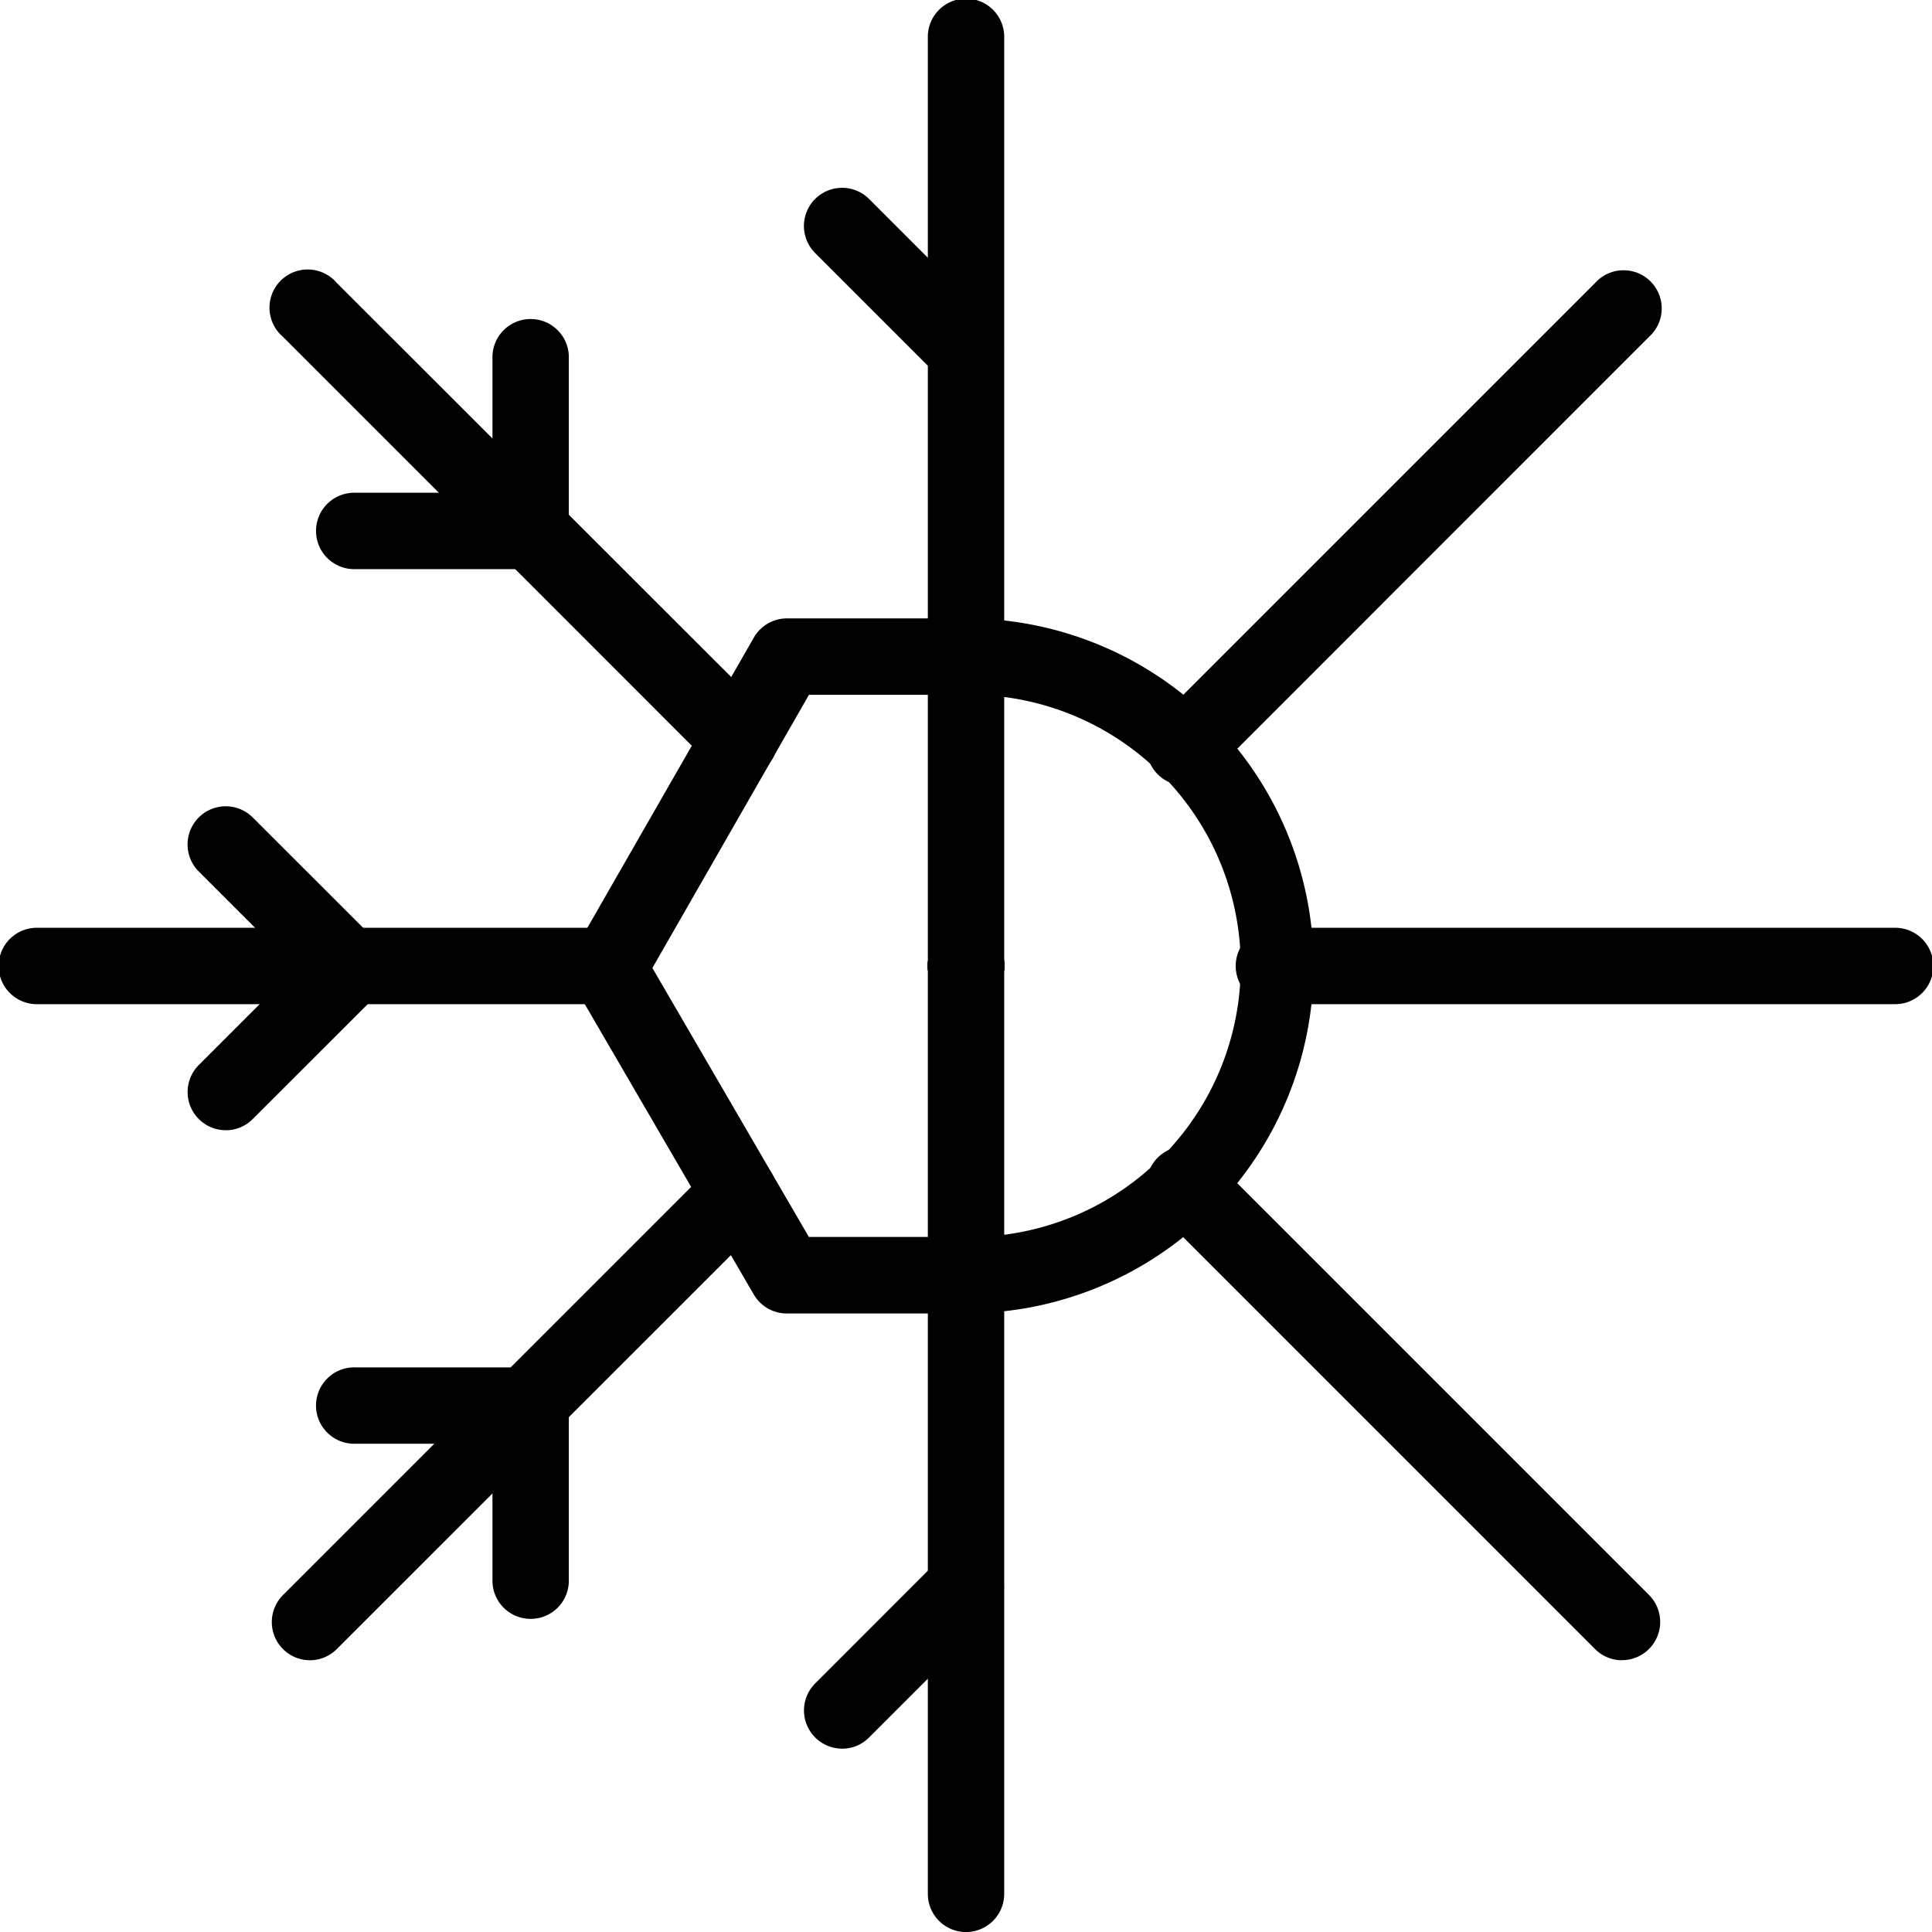 <svg xmlns="http://www.w3.org/2000/svg" xmlns:xlink="http://www.w3.org/1999/xlink" width="40" height="40" viewBox="0 0 40 40">
  <defs>
    <clipPath id="clip-path">
      <rect id="Rettangolo_74" data-name="Rettangolo 74" width="40" height="40"/>
    </clipPath>
  </defs>
  <g id="Raggruppa_135" data-name="Raggruppa 135" transform="translate(0 0)">
    <line id="Linea_70" data-name="Linea 70" x1="5.669" y1="5.669" transform="translate(15.988 8.45)" fill="#fff"/>
    <g id="Raggruppa_120" data-name="Raggruppa 120" transform="translate(0 0)">
      <g id="Raggruppa_119" data-name="Raggruppa 119" clip-path="url(#clip-path)">
        <path id="Tracciato_433" data-name="Tracciato 433" d="M40.194,12.749a.787.787,0,0,1-.559-.232L37.074,9.956a.79.79,0,0,1,1.118-1.118L40.753,11.4a.791.791,0,0,1-.559,1.349" transform="translate(-20.198 -4.718)"/>
        <line id="Linea_71" data-name="Linea 71" x2="2.561" y2="2.561" transform="translate(4.673 17.484)" fill="#fff"/>
        <path id="Tracciato_434" data-name="Tracciato 434" d="M11.946,41.092a.787.787,0,0,1-.559-.232L8.826,38.3a.79.79,0,0,1,1.118-1.118l2.562,2.561a.791.791,0,0,1-.559,1.349" transform="translate(-4.711 -20.257)"/>
        <line id="Linea_72" data-name="Linea 72" x1="2.561" y2="2.561" transform="translate(4.673 20.048)" fill="#fff"/>
        <path id="Tracciato_435" data-name="Tracciato 435" d="M9.385,46.768a.791.791,0,0,1-.559-1.349l2.562-2.561a.79.79,0,0,1,1.118,1.118L9.943,46.537a.787.787,0,0,1-.559.232" transform="translate(-4.711 -23.368)"/>
        <line id="Linea_73" data-name="Linea 73" y2="3.622" transform="translate(10.987 7.368)" fill="#fff"/>
        <path id="Tracciato_436" data-name="Tracciato 436" d="M23.359,19.762a.791.791,0,0,1-.791-.791V15.349a.791.791,0,0,1,1.581,0v3.622a.791.791,0,0,1-.791.791" transform="translate(-12.372 -7.981)"/>
        <line id="Linea_74" data-name="Linea 74" x1="3.622" transform="translate(7.362 10.993)" fill="#fff"/>
        <path id="Tracciato_437" data-name="Tracciato 437" d="M18.958,24.162H15.336a.791.791,0,1,1,0-1.581h3.622a.791.791,0,1,1,0,1.581" transform="translate(-7.974 -12.379)"/>
        <line id="Linea_75" data-name="Linea 75" x2="3.622" transform="translate(7.362 29.101)" fill="#fff"/>
        <path id="Tracciato_438" data-name="Tracciato 438" d="M18.958,64.245H15.336a.791.791,0,1,1,0-1.581h3.622a.791.791,0,1,1,0,1.581" transform="translate(-7.974 -34.354)"/>
        <line id="Linea_76" data-name="Linea 76" y2="3.622" transform="translate(10.987 29.103)" fill="#fff"/>
        <path id="Tracciato_439" data-name="Tracciato 439" d="M23.359,67.873a.79.79,0,0,1-.791-.791V63.46a.791.791,0,0,1,1.581,0v3.622a.79.79,0,0,1-.791.791" transform="translate(-12.372 -34.356)"/>
        <line id="Linea_77" data-name="Linea 77" y1="2.561" x2="2.561" transform="translate(17.435 32.853)" fill="#fff"/>
        <path id="Tracciato_440" data-name="Tracciato 440" d="M37.633,75.111a.791.791,0,0,1-.559-1.349L39.635,71.2a.79.79,0,1,1,1.118,1.118L38.191,74.88a.787.787,0,0,1-.559.232" transform="translate(-20.198 -38.907)"/>
        <line id="Linea_78" data-name="Linea 78" x1="12.806" transform="translate(26.403 20)" fill="#fff"/>
        <path id="Tracciato_441" data-name="Tracciato 441" d="M70.289,44.1H57.483a.791.791,0,1,1,0-1.581H70.289a.791.791,0,1,1,0,1.581" transform="translate(-31.08 -23.31)"/>
        <line id="Linea_79" data-name="Linea 79" transform="translate(20 20)" fill="#fff"/>
        <path id="Tracciato_442" data-name="Tracciato 442" d="M43.31,44.1a.794.794,0,0,1-.791-.791.575.575,0,0,1,.018-.154.756.756,0,0,1,.041-.149.693.693,0,0,1,.077-.136.645.645,0,0,1,.095-.122.793.793,0,0,1,.714-.217.923.923,0,0,1,.149.045.66.66,0,0,1,.136.072.924.924,0,0,1,.122.1.861.861,0,0,1,.1.122.935.935,0,0,1,.072.136,1.266,1.266,0,0,1,.046.149.891.891,0,0,1,.013.154.792.792,0,0,1-.23.556.508.508,0,0,1-.122.1.485.485,0,0,1-.136.072.62.62,0,0,1-.149.045.6.6,0,0,1-.154.018" transform="translate(-23.31 -23.308)"/>
        <line id="Linea_80" data-name="Linea 80" x1="11.83" transform="translate(0.791 20)" fill="#fff"/>
        <path id="Tracciato_443" data-name="Tracciato 443" d="M12.62,44.1H.791a.791.791,0,1,1,0-1.581H12.62a.791.791,0,1,1,0,1.581" transform="translate(0 -23.31)"/>
        <line id="Linea_81" data-name="Linea 81" x1="9.055" y2="9.055" transform="translate(24.528 6.417)" fill="#fff"/>
        <path id="Tracciato_444" data-name="Tracciato 444" d="M53.332,23.091a.791.791,0,0,1-.559-1.349l9.055-9.055A.79.79,0,1,1,62.946,13.8L53.89,22.859a.787.787,0,0,1-.559.232" transform="translate(-28.804 -6.827)"/>
        <line id="Linea_82" data-name="Linea 82" transform="translate(20 20)" fill="#fff"/>
        <path id="Tracciato_445" data-name="Tracciato 445" d="M43.31,44.1a.794.794,0,0,1-.791-.791.575.575,0,0,1,.018-.154.756.756,0,0,1,.041-.149.693.693,0,0,1,.077-.136.645.645,0,0,1,.095-.122.793.793,0,0,1,.714-.217.923.923,0,0,1,.149.045.66.66,0,0,1,.136.072.924.924,0,0,1,.122.1.861.861,0,0,1,.1.122.935.935,0,0,1,.072.136,1.266,1.266,0,0,1,.046.149.891.891,0,0,1,.013.154.792.792,0,0,1-.23.556.508.508,0,0,1-.122.1.485.485,0,0,1-.136.072.62.62,0,0,1-.149.045.6.6,0,0,1-.154.018" transform="translate(-23.31 -23.308)"/>
        <path id="Tracciato_446" data-name="Tracciato 446" d="M44.269,44.27" transform="translate(-24.269 -24.27)"/>
        <path id="Tracciato_447" data-name="Tracciato 447" d="M43.31,44.1a.794.794,0,0,1-.791-.791.575.575,0,0,1,.018-.154.756.756,0,0,1,.041-.149.693.693,0,0,1,.077-.136.645.645,0,0,1,.095-.122.793.793,0,0,1,.714-.217.923.923,0,0,1,.149.045.66.66,0,0,1,.136.072.924.924,0,0,1,.122.1.861.861,0,0,1,.1.122.935.935,0,0,1,.072.136,1.266,1.266,0,0,1,.046.149.891.891,0,0,1,.013.154.792.792,0,0,1-.23.556.508.508,0,0,1-.122.1.485.485,0,0,1-.136.072.62.62,0,0,1-.149.045.6.6,0,0,1-.154.018" transform="translate(-23.31 -23.308)"/>
        <line id="Linea_83" data-name="Linea 83" x1="8.883" y2="8.883" transform="translate(6.417 24.7)" fill="#fff"/>
        <path id="Tracciato_448" data-name="Tracciato 448" d="M13.244,63.387a.791.791,0,0,1-.559-1.349l8.883-8.883a.79.79,0,0,1,1.118,1.118L13.8,63.155a.787.787,0,0,1-.559.232" transform="translate(-6.827 -29.013)"/>
        <line id="Linea_84" data-name="Linea 84" x2="8.892" y2="8.892" transform="translate(6.417 6.417)" fill="#fff"/>
        <path id="Tracciato_449" data-name="Tracciato 449" d="M22.137,22.927a.787.787,0,0,1-.559-.232L12.685,13.8A.791.791,0,1,1,13.8,12.685L22.7,21.577a.791.791,0,0,1-.559,1.349" transform="translate(-6.827 -6.827)"/>
        <line id="Linea_85" data-name="Linea 85" x2="9.055" y2="9.055" transform="translate(24.528 24.528)" fill="#fff"/>
        <path id="Tracciato_450" data-name="Tracciato 450" d="M62.387,63.178a.787.787,0,0,1-.559-.232L52.773,53.89a.79.79,0,0,1,1.118-1.118l9.055,9.055a.791.791,0,0,1-.559,1.349" transform="translate(-28.804 -28.804)"/>
        <line id="Linea_86" data-name="Linea 86" transform="translate(20 20)" fill="#fff"/>
        <path id="Tracciato_451" data-name="Tracciato 451" d="M43.31,44.1a.794.794,0,0,1-.791-.791.575.575,0,0,1,.018-.154.756.756,0,0,1,.041-.149.693.693,0,0,1,.077-.136.645.645,0,0,1,.095-.122.793.793,0,0,1,.714-.217.923.923,0,0,1,.149.045.66.66,0,0,1,.136.072.924.924,0,0,1,.122.1.861.861,0,0,1,.1.122.935.935,0,0,1,.072.136,1.266,1.266,0,0,1,.046.149.891.891,0,0,1,.013.154.792.792,0,0,1-.23.556.508.508,0,0,1-.122.1.485.485,0,0,1-.136.072.62.62,0,0,1-.149.045.6.6,0,0,1-.154.018" transform="translate(-23.31 -23.308)"/>
        <line id="Linea_87" data-name="Linea 87" y2="12.807" transform="translate(20 26.403)" fill="#fff"/>
        <path id="Tracciato_452" data-name="Tracciato 452" d="M43.311,71.081a.79.79,0,0,1-.791-.791V57.484a.791.791,0,1,1,1.581,0V70.29a.791.791,0,0,1-.791.791" transform="translate(-23.31 -31.08)"/>
        <line id="Linea_88" data-name="Linea 88" y2="12.806" transform="translate(20 0.791)" fill="#fff"/>
        <path id="Tracciato_453" data-name="Tracciato 453" d="M43.311,14.387a.79.79,0,0,1-.791-.791V.791a.791.791,0,1,1,1.581,0V13.6a.791.791,0,0,1-.791.791" transform="translate(-23.31 0)"/>
        <line id="Linea_89" data-name="Linea 89" y1="6.403" transform="translate(20 13.597)" fill="#fff"/>
        <path id="Tracciato_454" data-name="Tracciato 454" d="M43.311,36.331a.79.79,0,0,1-.791-.791v-6.4a.791.791,0,1,1,1.581,0v6.4a.791.791,0,0,1-.791.791" transform="translate(-23.31 -15.54)"/>
        <line id="Linea_90" data-name="Linea 90" y2="6.403" transform="translate(20 20)" fill="#fff"/>
        <path id="Tracciato_455" data-name="Tracciato 455" d="M43.311,50.5a.79.79,0,0,1-.791-.791v-6.4a.791.791,0,1,1,1.581,0v6.4a.791.791,0,0,1-.791.791" transform="translate(-23.31 -23.31)"/>
        <line id="Linea_91" data-name="Linea 91" transform="translate(20 20)" fill="#fff"/>
        <path id="Tracciato_456" data-name="Tracciato 456" d="M43.31,44.1a.794.794,0,0,1-.791-.791.575.575,0,0,1,.018-.154.756.756,0,0,1,.041-.149.693.693,0,0,1,.077-.136.645.645,0,0,1,.095-.122.793.793,0,0,1,.714-.217.923.923,0,0,1,.149.045.66.66,0,0,1,.136.072.924.924,0,0,1,.122.1.861.861,0,0,1,.1.122.935.935,0,0,1,.072.136,1.266,1.266,0,0,1,.046.149.891.891,0,0,1,.013.154.792.792,0,0,1-.23.556.508.508,0,0,1-.122.1.485.485,0,0,1-.136.072.62.62,0,0,1-.149.045.6.6,0,0,1-.154.018" transform="translate(-23.31 -23.308)"/>
        <path id="Tracciato_457" data-name="Tracciato 457" d="M34.322,42.734h-3.71a.791.791,0,0,1-.684-.393l-3.7-6.357a.79.79,0,0,1,0-.791l3.7-6.45a.791.791,0,0,1,.686-.4h3.71a7.194,7.194,0,0,1,0,14.388m-3.255-1.581h3.253a5.613,5.613,0,1,0,0-11.225H31.071l-3.242,5.656Z" transform="translate(-14.322 -15.54)"/>
      </g>
    </g>
  </g>
</svg>
